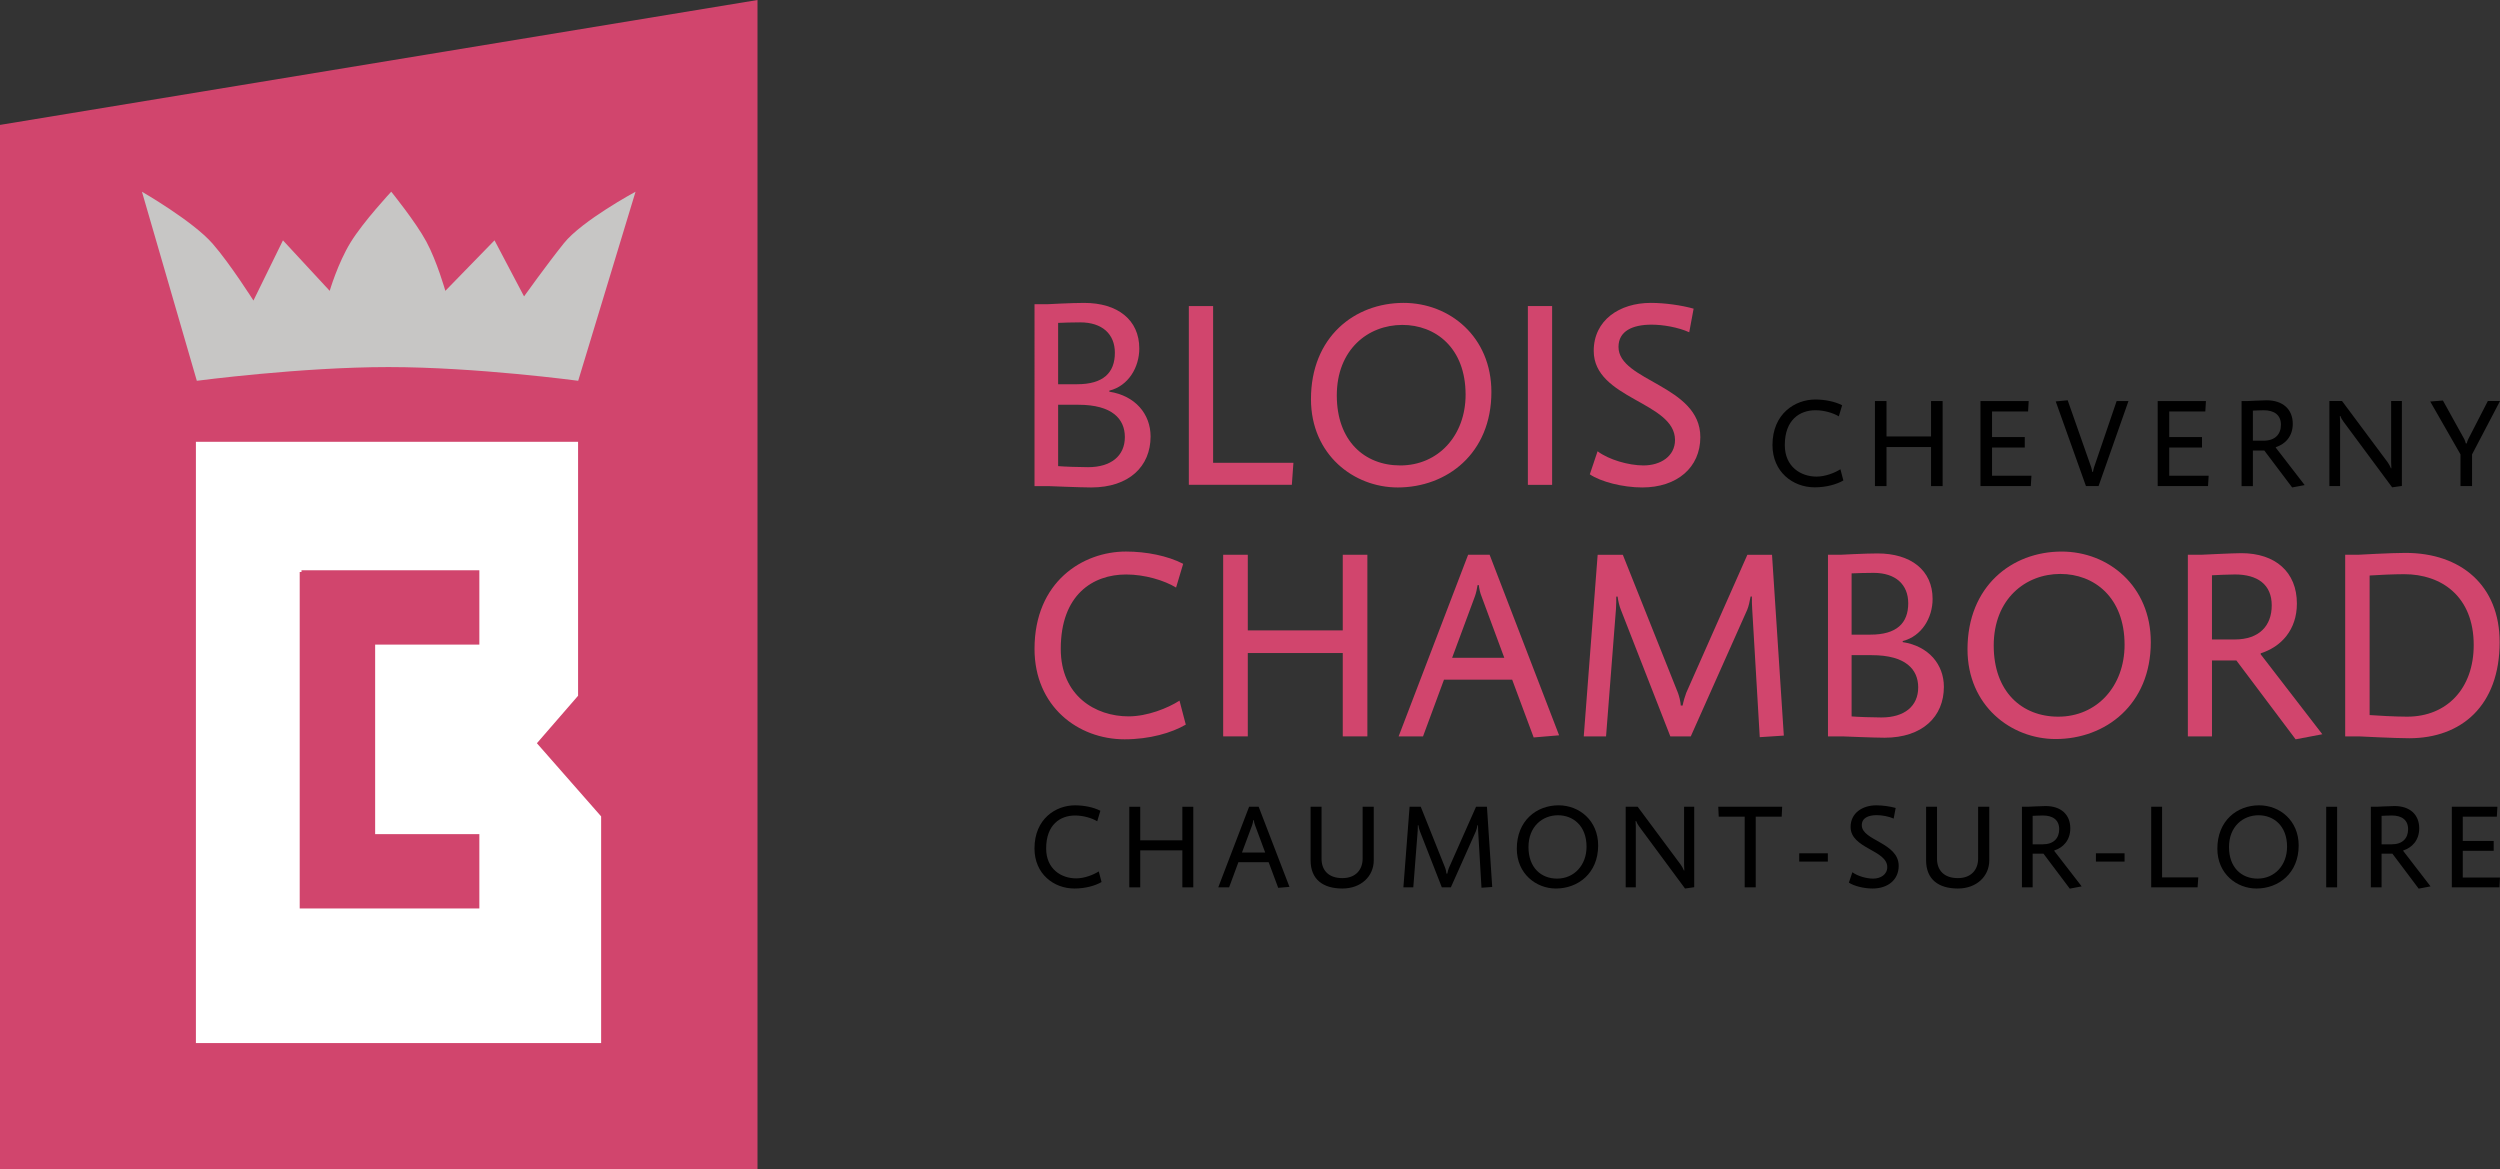 <?xml version="1.0" encoding="utf-8"?>
<!-- Generator: Adobe Illustrator 15.1.0, SVG Export Plug-In . SVG Version: 6.00 Build 0)  -->
<!DOCTYPE svg PUBLIC "-//W3C//DTD SVG 1.1//EN" "http://www.w3.org/Graphics/SVG/1.1/DTD/svg11.dtd">
<svg version="1.1" id="Calque_1" xmlns="http://www.w3.org/2000/svg" xmlns:xlink="http://www.w3.org/1999/xlink" x="0px" y="0px"
	 width="167.95px" height="78.537px" viewBox="0 0 167.95 78.537" enable-background="new 0 0 167.95 78.537" xml:space="preserve">
<rect x="0" y="0" width="167.95" height="78.537" fill="#333333" stroke="none"/>
<polygon fill="#D1456D" points="50.889,78.537 0,78.537 0,8.391 50.889,0 "/>
<path fill="#FFFFFF" d="M32.203,43.306h-7.001v12.731h7.001v4.996H20.134V38.429h0.12V38.31h11.949V43.306z M36.069,49.93
	l2.766-3.189V29.679H13.161v40.392h27.223V54.845L36.069,49.93z"/>
<path fill="#C7C6C5" d="M26.096,24.66c-5.902,0-12.873,0.922-12.873,0.922L9.536,12.88c0,0.001,3.418,1.968,4.747,3.489
	c1.183,1.356,2.743,3.822,2.743,3.822l0.971-1.98l1.012-2.064l1.559,1.684l1.582,1.708c0,0,0.543-1.853,1.402-3.253
	c0.858-1.4,2.731-3.407,2.731-3.407s1.642,2.022,2.358,3.351c0.718,1.33,1.277,3.309,1.277,3.309l1.521-1.562l1.783-1.831
	l1.018,1.933l0.966,1.832c0,0,1.513-2.117,2.676-3.57c1.217-1.521,4.814-3.462,4.814-3.462l-3.853,12.702
	C38.844,25.582,31.998,24.66,26.096,24.66"/>
<path fill="#D1456D" d="M72.444,27.192h-1.359v4.122c0.391,0.036,1.447,0.071,2.014,0.071c1.533,0,2.469-0.753,2.469-2.024
	C75.567,28.16,74.737,27.192,72.444,27.192 M72.567,21.656c-0.457,0-1.182,0.019-1.482,0.036v4.121h1.271
	c1.764,0,2.541-0.771,2.541-2.114C74.897,22.445,74.05,21.656,72.567,21.656 M73.31,32.747c-0.67,0-2.842-0.089-2.842-0.089h-0.969
	V20.438h0.846c0,0,1.643-0.089,2.488-0.089c2.24,0,3.705,1.129,3.705,3.063c0,1.254-0.723,2.51-2.012,2.831v0.071
	c1.746,0.27,2.77,1.505,2.77,3.01C77.296,31.331,75.851,32.747,73.31,32.747"/>
<polygon fill="#D1456D" points="86.786,32.571 79.866,32.571 79.866,20.561 81.497,20.561 81.497,31.093 86.892,31.093 "/>
<path fill="#D1456D" d="M94.21,21.828c-2.307,0-4.404,1.655-4.404,4.738c0,3.046,1.855,4.702,4.266,4.702
	c2.549,0,4.387-2.008,4.387-4.755C98.458,23.36,96.431,21.828,94.21,21.828 M93.897,32.747c-2.947,0-5.826-2.2-5.826-5.935
	c0-4.157,2.912-6.464,6.225-6.464c3.088,0,5.896,2.272,5.896,5.987C100.192,30.476,97.192,32.747,93.897,32.747"/>
<rect x="102.642" y="20.561" fill="#D1456D" width="1.629" height="12.011"/>
<path fill="#D1456D" d="M110.325,32.747c-1.318,0-2.793-0.387-3.521-0.881l0.52-1.55c0.746,0.564,2.082,0.952,3.088,0.952
	c1.145,0,2.115-0.616,2.115-1.709c0-2.571-5.461-2.747-5.461-5.987c0-2.061,1.73-3.224,3.83-3.224c0.955,0,2.064,0.159,2.881,0.388
	l-0.295,1.585c-0.746-0.335-1.752-0.511-2.533-0.511c-1.264,0-2.219,0.423-2.219,1.497c0,2.308,5.498,2.57,5.498,6.058
	C114.228,31.408,112.665,32.747,110.325,32.747"/>
<path fill="#D1456D" d="M75.55,49.667c-3.139,0-6.051-2.222-6.051-6.074c0-4.516,3.246-6.54,6.139-6.54
	c1.377,0,2.807,0.287,3.848,0.824l-0.477,1.595c-0.795-0.483-2.1-0.878-3.354-0.878c-2.24,0-4.393,1.362-4.393,4.999
	c0,3.154,2.33,4.533,4.553,4.533c1.27,0,2.646-0.556,3.424-1.057l0.422,1.611C78.708,49.236,77.228,49.667,75.55,49.667"/>
<polygon fill="#D1456D" points="82.173,49.47 82.173,37.269 83.827,37.269 83.827,42.35 90.206,42.35 90.206,37.269 91.86,37.269 
	91.86,49.47 90.206,49.47 90.206,43.87 83.827,43.87 83.827,49.47 "/>
<path fill="#D1456D" d="M99.528,40.059c-0.09-0.214-0.16-0.518-0.178-0.75h-0.088c-0.035,0.232-0.088,0.501-0.176,0.75l-1.533,4.134
	h3.506L99.528,40.059z M103.032,49.542l-1.445-3.883h-4.58l-1.408,3.811H93.96l4.668-12.201h1.445l4.668,12.129L103.032,49.542z"/>
<path fill="#D1456D" d="M118.22,49.523l-0.51-8.659c-0.018-0.179-0.018-0.555-0.018-0.787h-0.088
	c-0.055,0.304-0.123,0.645-0.229,0.895l-3.789,8.499h-1.373l-3.313-8.481c-0.105-0.25-0.193-0.608-0.229-0.912h-0.09
	c0,0.179,0,0.59-0.018,0.805l-0.668,8.589h-1.498l0.934-12.202h1.691l3.699,9.267c0.088,0.233,0.176,0.574,0.193,0.859h0.125
	c0.053-0.285,0.158-0.626,0.246-0.859l4.104-9.267h1.656l0.793,12.147L118.22,49.523z"/>
<path fill="#D1456D" d="M125.745,44.014h-1.355v4.115c0.389,0.035,1.443,0.07,2.01,0.07c1.529,0,2.465-0.751,2.465-2.021
	C128.864,44.979,128.036,44.014,125.745,44.014 M125.87,38.485c-0.459,0-1.182,0.019-1.48,0.035v4.115h1.268
	c1.762,0,2.537-0.77,2.537-2.111C128.194,39.271,127.349,38.485,125.87,38.485 M126.608,49.56c-0.67,0-2.836-0.09-2.836-0.09h-0.969
	V37.269h0.846c0,0,1.639-0.089,2.484-0.089c2.236,0,3.699,1.126,3.699,3.058c0,1.254-0.723,2.505-2.008,2.827v0.072
	c1.744,0.268,2.766,1.503,2.766,3.005C130.591,48.146,129.146,49.56,126.608,49.56"/>
<path fill="#D1456D" d="M138.415,38.557c-2.344,0-4.477,1.681-4.477,4.813c0,3.095,1.887,4.776,4.336,4.776
	c2.59,0,4.455-2.039,4.455-4.83C142.729,40.112,140.669,38.557,138.415,38.557 M138.097,49.648c-2.994,0-5.92-2.235-5.92-6.029
	c0-4.222,2.961-6.565,6.326-6.565c3.135,0,5.988,2.309,5.988,6.083C144.491,47.341,141.444,49.648,138.097,49.648"/>
<path fill="#D1456D" d="M150.149,38.592c-0.475,0-1.143,0.037-1.549,0.055v4.312h1.531c1.639,0,2.484-0.913,2.484-2.29
	C152.616,39.272,151.665,38.592,150.149,38.592 M154.22,49.667l-3.98-5.297h-1.639v5.1h-1.621V37.269h0.898
	c0,0,2.148-0.107,2.693-0.107c2.291,0,3.734,1.271,3.734,3.382c0,1.788-1.072,2.916-2.43,3.344v0.072l4.139,5.367L154.22,49.667z"/>
<path fill="#D1456D" d="M161.513,38.574c-0.703,0-1.848,0.054-2.322,0.089v9.375c0.475,0.036,1.707,0.108,2.518,0.108
	c2.678,0,4.475-1.897,4.475-4.814C166.183,40.077,164.032,38.574,161.513,38.574 M161.851,49.595c-0.953,0-3.365-0.125-3.365-0.125
	h-0.936V37.269h0.863c0,0,2.203-0.125,3.189-0.125c3.734,0,6.324,2.199,6.324,5.992C167.927,47.412,165.354,49.595,161.851,49.595"
	/>
<path d="M121.911,32.739c-1.471,0-2.836-1.039-2.836-2.842c0-2.111,1.521-3.058,2.879-3.058c0.643,0,1.313,0.135,1.801,0.386
	l-0.223,0.746c-0.373-0.227-0.984-0.411-1.57-0.411c-1.049,0-2.059,0.637-2.059,2.337c0,1.476,1.09,2.121,2.133,2.121
	c0.594,0,1.24-0.26,1.604-0.494l0.197,0.754C123.39,32.537,122.696,32.739,121.911,32.739"/>
<polygon points="125.958,32.656 125.958,26.942 126.735,26.942 126.735,29.321 129.728,29.321 129.728,26.942 130.505,26.942 
	130.505,32.656 129.728,32.656 129.728,30.032 126.735,30.032 126.735,32.656 "/>
<polygon points="136.429,32.656 133.048,32.656 133.048,26.942 136.288,26.942 136.247,27.644 133.825,27.644 133.825,29.362 
	136.024,29.362 136.024,30.065 133.825,30.065 133.825,31.96 136.472,31.96 "/>
<path d="M140.981,32.656h-0.846l-2.031-5.689l0.803-0.076l1.578,4.492c0.023,0.075,0.066,0.242,0.074,0.317h0.049
	c0.008-0.075,0.051-0.251,0.074-0.317l1.514-4.44h0.795L140.981,32.656z"/>
<polygon points="148.335,32.656 144.954,32.656 144.954,26.942 148.194,26.942 148.153,27.644 145.729,27.644 145.729,29.362 
	147.931,29.362 147.931,30.065 145.729,30.065 145.729,31.96 148.378,31.96 "/>
<path d="M152.075,27.561c-0.223,0-0.537,0.017-0.727,0.024v2.02h0.719c0.771,0,1.166-0.427,1.166-1.071
	C153.233,27.88,152.788,27.561,152.075,27.561 M153.987,32.747l-1.869-2.479h-0.77v2.389h-0.76v-5.715h0.422
	c0,0,1.008-0.05,1.264-0.05c1.076,0,1.754,0.594,1.754,1.582c0,0.838-0.504,1.366-1.141,1.567v0.033l1.941,2.515L153.987,32.747z"/>
<path d="M160.704,32.739l-3.266-4.408c-0.082-0.108-0.166-0.252-0.205-0.378h-0.043c0.008,0.11,0.018,0.287,0.018,0.361v4.341
	h-0.719v-5.714h0.85l3.076,4.131c0.082,0.117,0.156,0.26,0.207,0.385h0.031c-0.008-0.143-0.016-0.285-0.016-0.394v-4.122h0.721
	v5.705L160.704,32.739z"/>
<path d="M166.073,30.527v2.129h-0.777v-2.129l-2.033-3.553l0.852-0.067l1.438,2.598c0.033,0.066,0.084,0.2,0.1,0.284h0.066
	c0.016-0.092,0.059-0.218,0.1-0.293l1.314-2.555h0.818L166.073,30.527z"/>
<path d="M72.181,59.691c-1.393,0-2.684-0.984-2.684-2.691c0-2.001,1.439-2.898,2.721-2.898c0.609,0,1.244,0.128,1.705,0.365
	l-0.211,0.707c-0.352-0.214-0.932-0.389-1.486-0.389c-0.992,0-1.945,0.604-1.945,2.215c0,1.397,1.031,2.009,2.016,2.009
	c0.564,0,1.174-0.247,1.518-0.468l0.188,0.714C73.579,59.501,72.921,59.691,72.181,59.691"/>
<polygon points="75.866,59.612 75.866,54.198 76.601,54.198 76.601,56.453 79.431,56.453 79.431,54.198 80.165,54.198 
	80.165,59.612 79.431,59.612 79.431,57.127 76.601,57.127 76.601,59.612 "/>
<path d="M84.313,55.436c-0.039-0.095-0.07-0.23-0.078-0.334h-0.039c-0.016,0.104-0.039,0.223-0.076,0.334l-0.684,1.836h1.559
	L84.313,55.436z M85.87,59.644l-0.643-1.723h-2.031l-0.625,1.692h-0.729l2.072-5.415h0.643l2.07,5.383L85.87,59.644z"/>
<path d="M90.181,59.691c-1.299,0-2.135-0.611-2.135-1.896v-3.597h0.736v3.501c0,0.745,0.451,1.293,1.398,1.293
	c0.93,0,1.361-0.603,1.361-1.301v-3.493h0.748v3.597C92.29,58.866,91.438,59.691,90.181,59.691"/>
<path d="M99.526,59.637L99.3,55.795c-0.008-0.081-0.008-0.248-0.008-0.352h-0.039c-0.021,0.135-0.055,0.287-0.102,0.397
	l-1.682,3.771h-0.607l-1.471-3.763c-0.047-0.112-0.084-0.271-0.102-0.406h-0.039c0,0.08,0,0.263-0.008,0.358l-0.297,3.811H94.28
	l0.416-5.414h0.75l1.643,4.112c0.037,0.103,0.078,0.254,0.084,0.381h0.057c0.021-0.127,0.068-0.278,0.107-0.381l1.824-4.112h0.732
	l0.354,5.391L99.526,59.637z"/>
<path d="M104.667,54.769c-1.039,0-1.984,0.747-1.984,2.137c0,1.372,0.836,2.119,1.922,2.119c1.148,0,1.979-0.904,1.979-2.144
	C106.583,55.46,105.667,54.769,104.667,54.769 M104.526,59.691c-1.328,0-2.627-0.992-2.627-2.676c0-1.874,1.313-2.914,2.807-2.914
	c1.393,0,2.658,1.024,2.658,2.699C107.364,58.668,106.011,59.691,104.526,59.691"/>
<path d="M113.2,59.691l-3.088-4.176c-0.076-0.104-0.156-0.239-0.195-0.357h-0.039c0.008,0.104,0.016,0.271,0.016,0.341v4.114h-0.68
	v-5.415h0.805l2.908,3.913c0.078,0.111,0.148,0.247,0.195,0.365h0.031c-0.008-0.135-0.016-0.27-0.016-0.373v-3.905h0.68v5.405
	L113.2,59.691z"/>
<polygon points="119.694,54.864 117.95,54.864 117.95,59.613 117.208,59.613 117.208,54.864 115.464,54.864 115.433,54.198 
	119.726,54.198 "/>
<rect x="120.872" y="57.325" width="1.922" height="0.556"/>
<path d="M125.796,59.691c-0.596,0-1.26-0.175-1.588-0.396l0.234-0.699c0.336,0.254,0.939,0.429,1.393,0.429
	c0.514,0,0.951-0.277,0.951-0.771c0-1.159-2.463-1.238-2.463-2.699c0-0.928,0.783-1.453,1.729-1.453c0.43,0,0.93,0.073,1.299,0.176
	l-0.135,0.715c-0.334-0.152-0.789-0.231-1.141-0.231c-0.568,0-1,0.191-1,0.675c0,1.04,2.479,1.159,2.479,2.732
	C127.554,59.088,126.849,59.691,125.796,59.691"/>
<path d="M131.53,59.691c-1.297,0-2.135-0.611-2.135-1.896v-3.597h0.734v3.501c0,0.745,0.455,1.293,1.4,1.293
	c0.93,0,1.361-0.603,1.361-1.301v-3.493h0.75v3.597C133.642,58.866,132.788,59.691,131.53,59.691"/>
<path d="M137.241,54.785c-0.211,0-0.508,0.017-0.688,0.023v1.913h0.68c0.727,0,1.104-0.405,1.104-1.016
	C138.337,55.087,137.913,54.785,137.241,54.785 M139.048,59.699l-1.768-2.35h-0.727v2.263h-0.719v-5.414h0.398
	c0,0,0.953-0.048,1.195-0.048c1.018,0,1.656,0.563,1.656,1.499c0,0.795-0.475,1.295-1.078,1.486v0.03l1.84,2.382L139.048,59.699z"/>
<rect x="140.804" y="57.325" width="1.924" height="0.556"/>
<polygon points="147.634,59.612 144.517,59.612 144.517,54.198 145.249,54.198 145.249,58.944 147.681,58.944 "/>
<path d="M151.728,54.769c-1.039,0-1.984,0.747-1.984,2.137c0,1.372,0.838,2.119,1.924,2.119c1.148,0,1.977-0.904,1.977-2.144
	C153.644,55.46,152.729,54.769,151.728,54.769 M151.589,59.691c-1.33,0-2.627-0.992-2.627-2.676c0-1.874,1.313-2.914,2.805-2.914
	c1.393,0,2.658,1.024,2.658,2.699C154.425,58.668,153.073,59.691,151.589,59.691"/>
<rect x="156.274" y="54.198" width="0.734" height="5.414"/>
<path d="M160.683,54.785c-0.211,0-0.508,0.017-0.688,0.023v1.913h0.68c0.727,0,1.102-0.405,1.102-1.016
	C161.776,55.087,161.354,54.785,160.683,54.785 M162.487,59.699l-1.766-2.35h-0.727v2.263h-0.721v-5.414h0.4
	c0,0,0.953-0.048,1.195-0.048c1.016,0,1.656,0.563,1.656,1.499c0,0.795-0.477,1.295-1.076,1.486v0.03l1.836,2.382L162.487,59.699z"
	/>
<polygon points="167.911,59.612 164.714,59.612 164.714,54.198 167.776,54.198 167.737,54.863 165.448,54.863 165.448,56.492 
	167.526,56.492 167.526,57.159 165.448,57.159 165.448,58.954 167.948,58.954 "/>
</svg>

